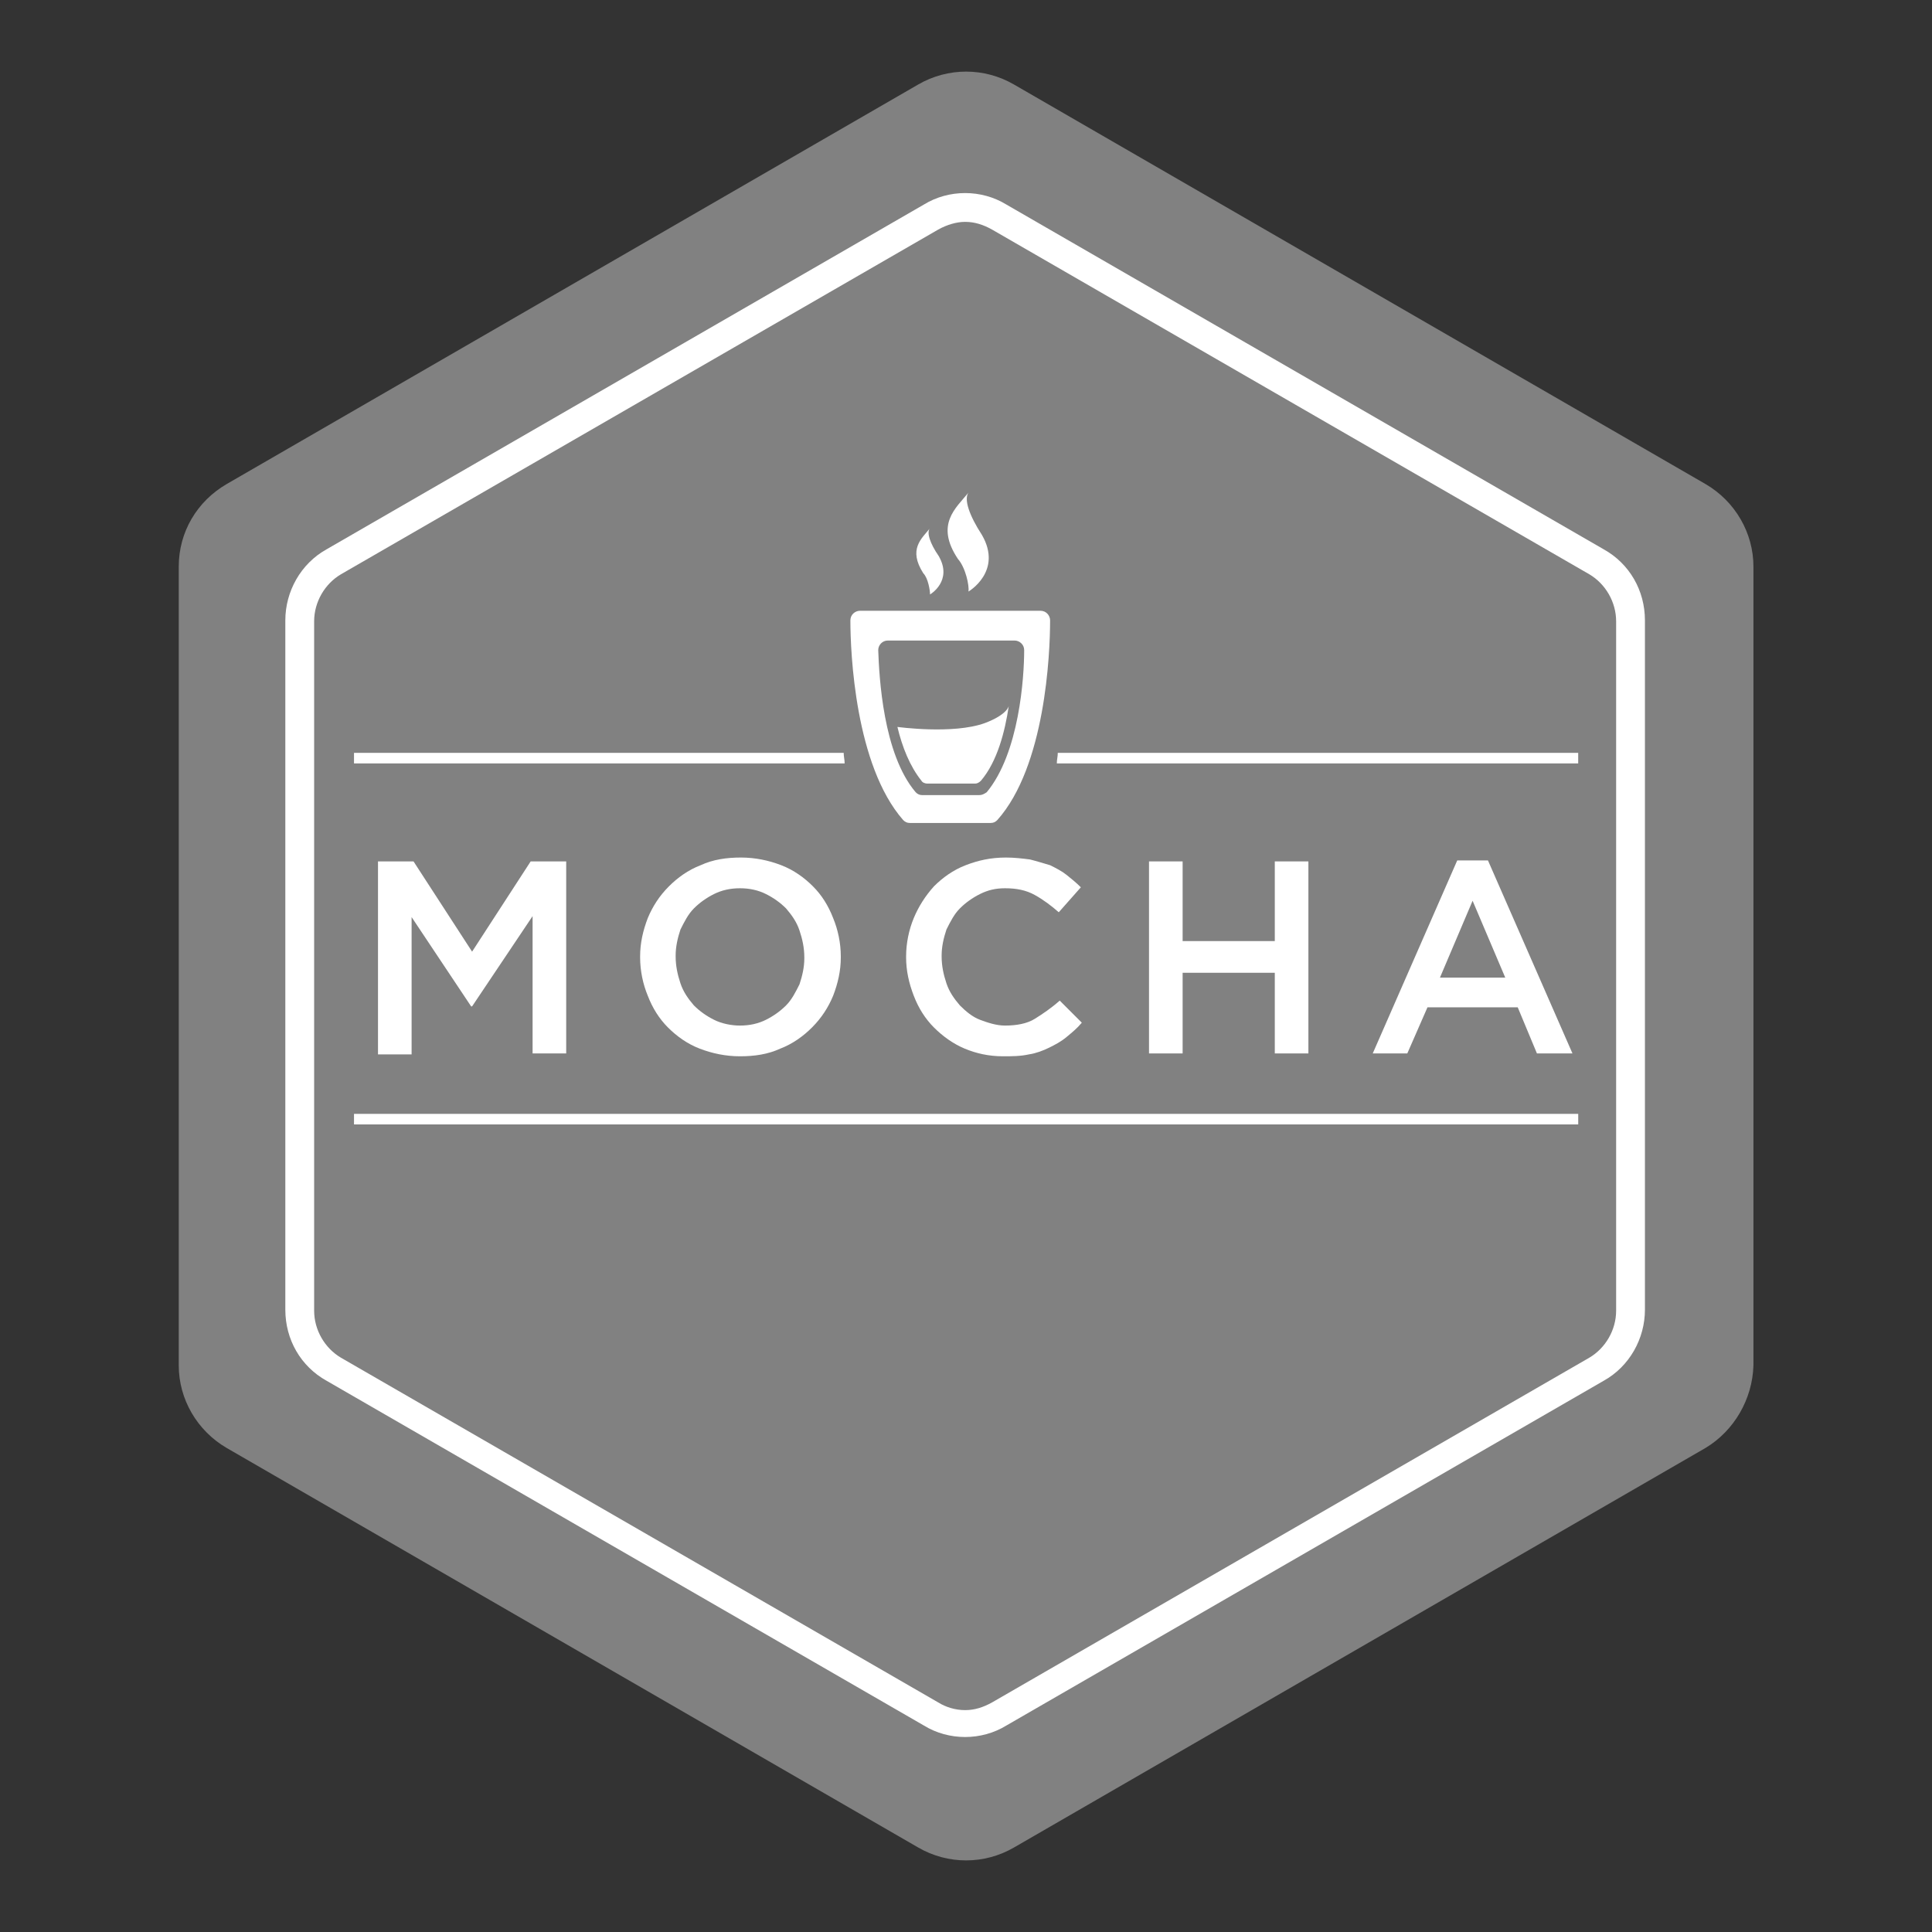 <svg xmlns="http://www.w3.org/2000/svg" width="172" height="172" viewBox="0 0 172 172" fill="none"><rect x="0" y="0" width="172" height="172" fill="#333333" stroke="none"/><path fill-rule="evenodd" clip-rule="evenodd" d="M151.829 128.912L90.282 164.472C87.633 166.011 84.384 166.011 81.734 164.472L20.188 128.912C17.538 127.373 15.914 124.552 15.914 121.561V50.44C15.914 47.363 17.538 44.628 20.188 43.089L81.734 7.529C84.384 5.99 87.633 5.99 90.282 7.529L151.829 43.089C154.479 44.628 156.103 47.449 156.103 50.44V121.561C156.017 124.552 154.393 127.373 151.829 128.912Z" fill="#818181"></path><path d="M85.923 19.752C86.778 19.752 87.547 20.008 88.316 20.436L141.485 51.123C142.939 51.978 143.879 53.602 143.879 55.312V116.687C143.879 118.397 142.939 120.021 141.485 120.876L88.316 151.564C87.547 151.991 86.778 152.247 85.923 152.247C85.068 152.247 84.213 151.991 83.529 151.564L30.36 120.876C28.907 120.021 27.967 118.397 27.967 116.687V55.312C27.967 53.602 28.907 51.978 30.36 51.123L83.529 20.436C84.299 20.008 85.153 19.752 85.923 19.752ZM85.923 17.188C84.641 17.188 83.358 17.529 82.247 18.213L29.078 48.901C26.77 50.183 25.402 52.662 25.402 55.227V116.602C25.402 119.252 26.77 121.645 29.078 122.927L82.247 153.615C83.358 154.299 84.641 154.641 85.923 154.641C87.205 154.641 88.487 154.299 89.599 153.615L142.768 122.927C145.076 121.645 146.443 119.166 146.443 116.602V55.227C146.443 52.577 145.076 50.183 142.768 48.901L89.599 18.213C88.487 17.529 87.205 17.188 85.923 17.188Z" fill="white"></path><path d="M93.487 55.23C93.487 54.802 93.145 54.375 92.632 54.375H84.597H76.562C76.134 54.375 75.707 54.717 75.707 55.23C75.707 58.136 76.134 68.137 80.409 73.01C80.579 73.181 80.75 73.266 81.007 73.266H88.187C88.444 73.266 88.615 73.181 88.786 73.01C93.06 68.223 93.487 58.222 93.487 55.23ZM87.162 70.787H82.118C81.862 70.787 81.691 70.702 81.52 70.531C78.613 67.112 78.272 60.273 78.186 57.88C78.186 57.452 78.528 57.025 79.041 57.025H84.683H90.324C90.752 57.025 91.179 57.367 91.179 57.88C91.179 60.273 90.752 67.026 87.845 70.531C87.589 70.702 87.418 70.787 87.162 70.787Z" fill="white"></path><path d="M86.219 52.664C86.219 52.664 89.297 50.869 87.416 47.62C86.305 45.911 85.792 44.458 86.219 43.859C85.108 45.227 83.227 46.68 85.279 49.758C85.963 50.527 86.305 52.151 86.219 52.664Z" fill="white"></path><path d="M82.8 52.922C82.8 52.922 84.852 51.725 83.57 49.502C82.8 48.391 82.458 47.365 82.8 47.023C82.031 47.964 80.834 48.904 82.202 51.041C82.629 51.468 82.8 52.58 82.8 52.922Z" fill="white"></path><path d="M89.81 62.836C89.468 65.144 88.785 67.794 87.331 69.504C87.16 69.674 86.99 69.76 86.819 69.76H82.544C82.374 69.76 82.117 69.674 82.032 69.504C81.006 68.221 80.322 66.512 79.894 64.716C79.894 64.716 84.852 65.4 87.673 64.375C89.725 63.605 89.81 62.836 89.81 62.836Z" fill="white"></path><path d="M33.652 76.688H36.815L42.029 84.723L47.244 76.688H50.407V93.784H47.415V81.56L42.029 89.595H41.944L36.644 81.645V93.869H33.652V76.688Z" fill="white"></path><path d="M65.878 94.038C64.596 94.038 63.399 93.782 62.288 93.355C61.177 92.927 60.237 92.243 59.467 91.474C58.698 90.704 58.099 89.764 57.672 88.653C57.245 87.627 56.988 86.43 56.988 85.234V85.148C56.988 83.952 57.245 82.84 57.672 81.729C58.099 80.703 58.698 79.763 59.553 78.908C60.322 78.139 61.262 77.455 62.374 77.028C63.485 76.515 64.682 76.344 65.964 76.344C67.246 76.344 68.443 76.6 69.554 77.028C70.665 77.455 71.606 78.139 72.375 78.908C73.144 79.677 73.743 80.618 74.17 81.729C74.597 82.755 74.854 83.952 74.854 85.148V85.234C74.854 86.43 74.597 87.542 74.17 88.653C73.743 89.679 73.144 90.619 72.289 91.474C71.52 92.243 70.58 92.927 69.469 93.355C68.357 93.867 67.16 94.038 65.878 94.038ZM65.878 91.303C66.733 91.303 67.502 91.132 68.186 90.79C68.87 90.448 69.469 90.021 69.981 89.508C70.494 88.995 70.836 88.311 71.178 87.627C71.435 86.858 71.606 86.089 71.606 85.319V85.234C71.606 84.379 71.435 83.61 71.178 82.84C70.922 82.071 70.494 81.473 69.981 80.874C69.469 80.361 68.87 79.934 68.186 79.592C67.502 79.25 66.733 79.079 65.878 79.079C65.023 79.079 64.254 79.25 63.57 79.592C62.886 79.934 62.288 80.361 61.775 80.874C61.262 81.387 60.92 82.071 60.578 82.755C60.322 83.524 60.151 84.293 60.151 85.063V85.148C60.151 86.003 60.322 86.772 60.578 87.542C60.835 88.311 61.262 88.909 61.775 89.508C62.288 90.021 62.886 90.448 63.57 90.79C64.254 91.132 65.109 91.303 65.878 91.303Z" fill="white"></path><path d="M89.302 94.038C88.019 94.038 86.908 93.782 85.882 93.355C84.856 92.927 83.916 92.243 83.147 91.474C82.378 90.704 81.779 89.764 81.352 88.653C80.924 87.542 80.668 86.43 80.668 85.234V85.148C80.668 83.952 80.924 82.755 81.352 81.729C81.779 80.703 82.378 79.763 83.147 78.908C83.916 78.139 84.856 77.455 85.968 77.028C87.079 76.6 88.19 76.344 89.558 76.344C90.327 76.344 91.011 76.429 91.695 76.515C92.379 76.686 92.892 76.857 93.49 77.028C94.003 77.284 94.516 77.54 94.943 77.882C95.371 78.224 95.798 78.566 96.225 78.994L94.259 81.216C93.576 80.618 92.892 80.105 92.122 79.677C91.353 79.25 90.498 79.079 89.472 79.079C88.618 79.079 87.934 79.25 87.25 79.592C86.566 79.934 85.968 80.361 85.455 80.874C84.942 81.387 84.6 82.071 84.258 82.755C84.002 83.524 83.831 84.293 83.831 85.063V85.148C83.831 86.003 84.002 86.772 84.258 87.542C84.515 88.311 84.942 88.909 85.455 89.508C85.968 90.021 86.566 90.534 87.25 90.79C87.934 91.046 88.703 91.303 89.472 91.303C90.498 91.303 91.439 91.132 92.122 90.704C92.806 90.277 93.576 89.764 94.345 89.08L96.311 91.046C95.884 91.559 95.456 91.901 94.943 92.329C94.43 92.756 93.918 93.013 93.405 93.269C92.892 93.525 92.208 93.782 91.609 93.867C90.84 94.038 90.071 94.038 89.302 94.038Z" fill="white"></path><path d="M102.293 76.688H105.285V83.782H113.491V76.688H116.483V93.784H113.491V86.603H105.285V93.784H102.293V76.688Z" fill="white"></path><path d="M129.733 76.602H132.469L139.991 93.783H136.828L135.119 89.68H127.083L125.288 93.783H122.211L129.733 76.602ZM134.007 87.03L131.101 80.192L128.195 87.03H134.007Z" fill="white"></path><path d="M140.504 99.164H31.516V100.104H140.504V99.164Z" fill="white"></path><path d="M140.502 67.023H94.171C94.171 67.365 94.086 67.622 94.086 67.964H140.502V67.023Z" fill="white"></path><path d="M31.516 67.023V67.964H75.196C75.196 67.622 75.111 67.365 75.111 67.023H31.516Z" fill="white"></path></svg>